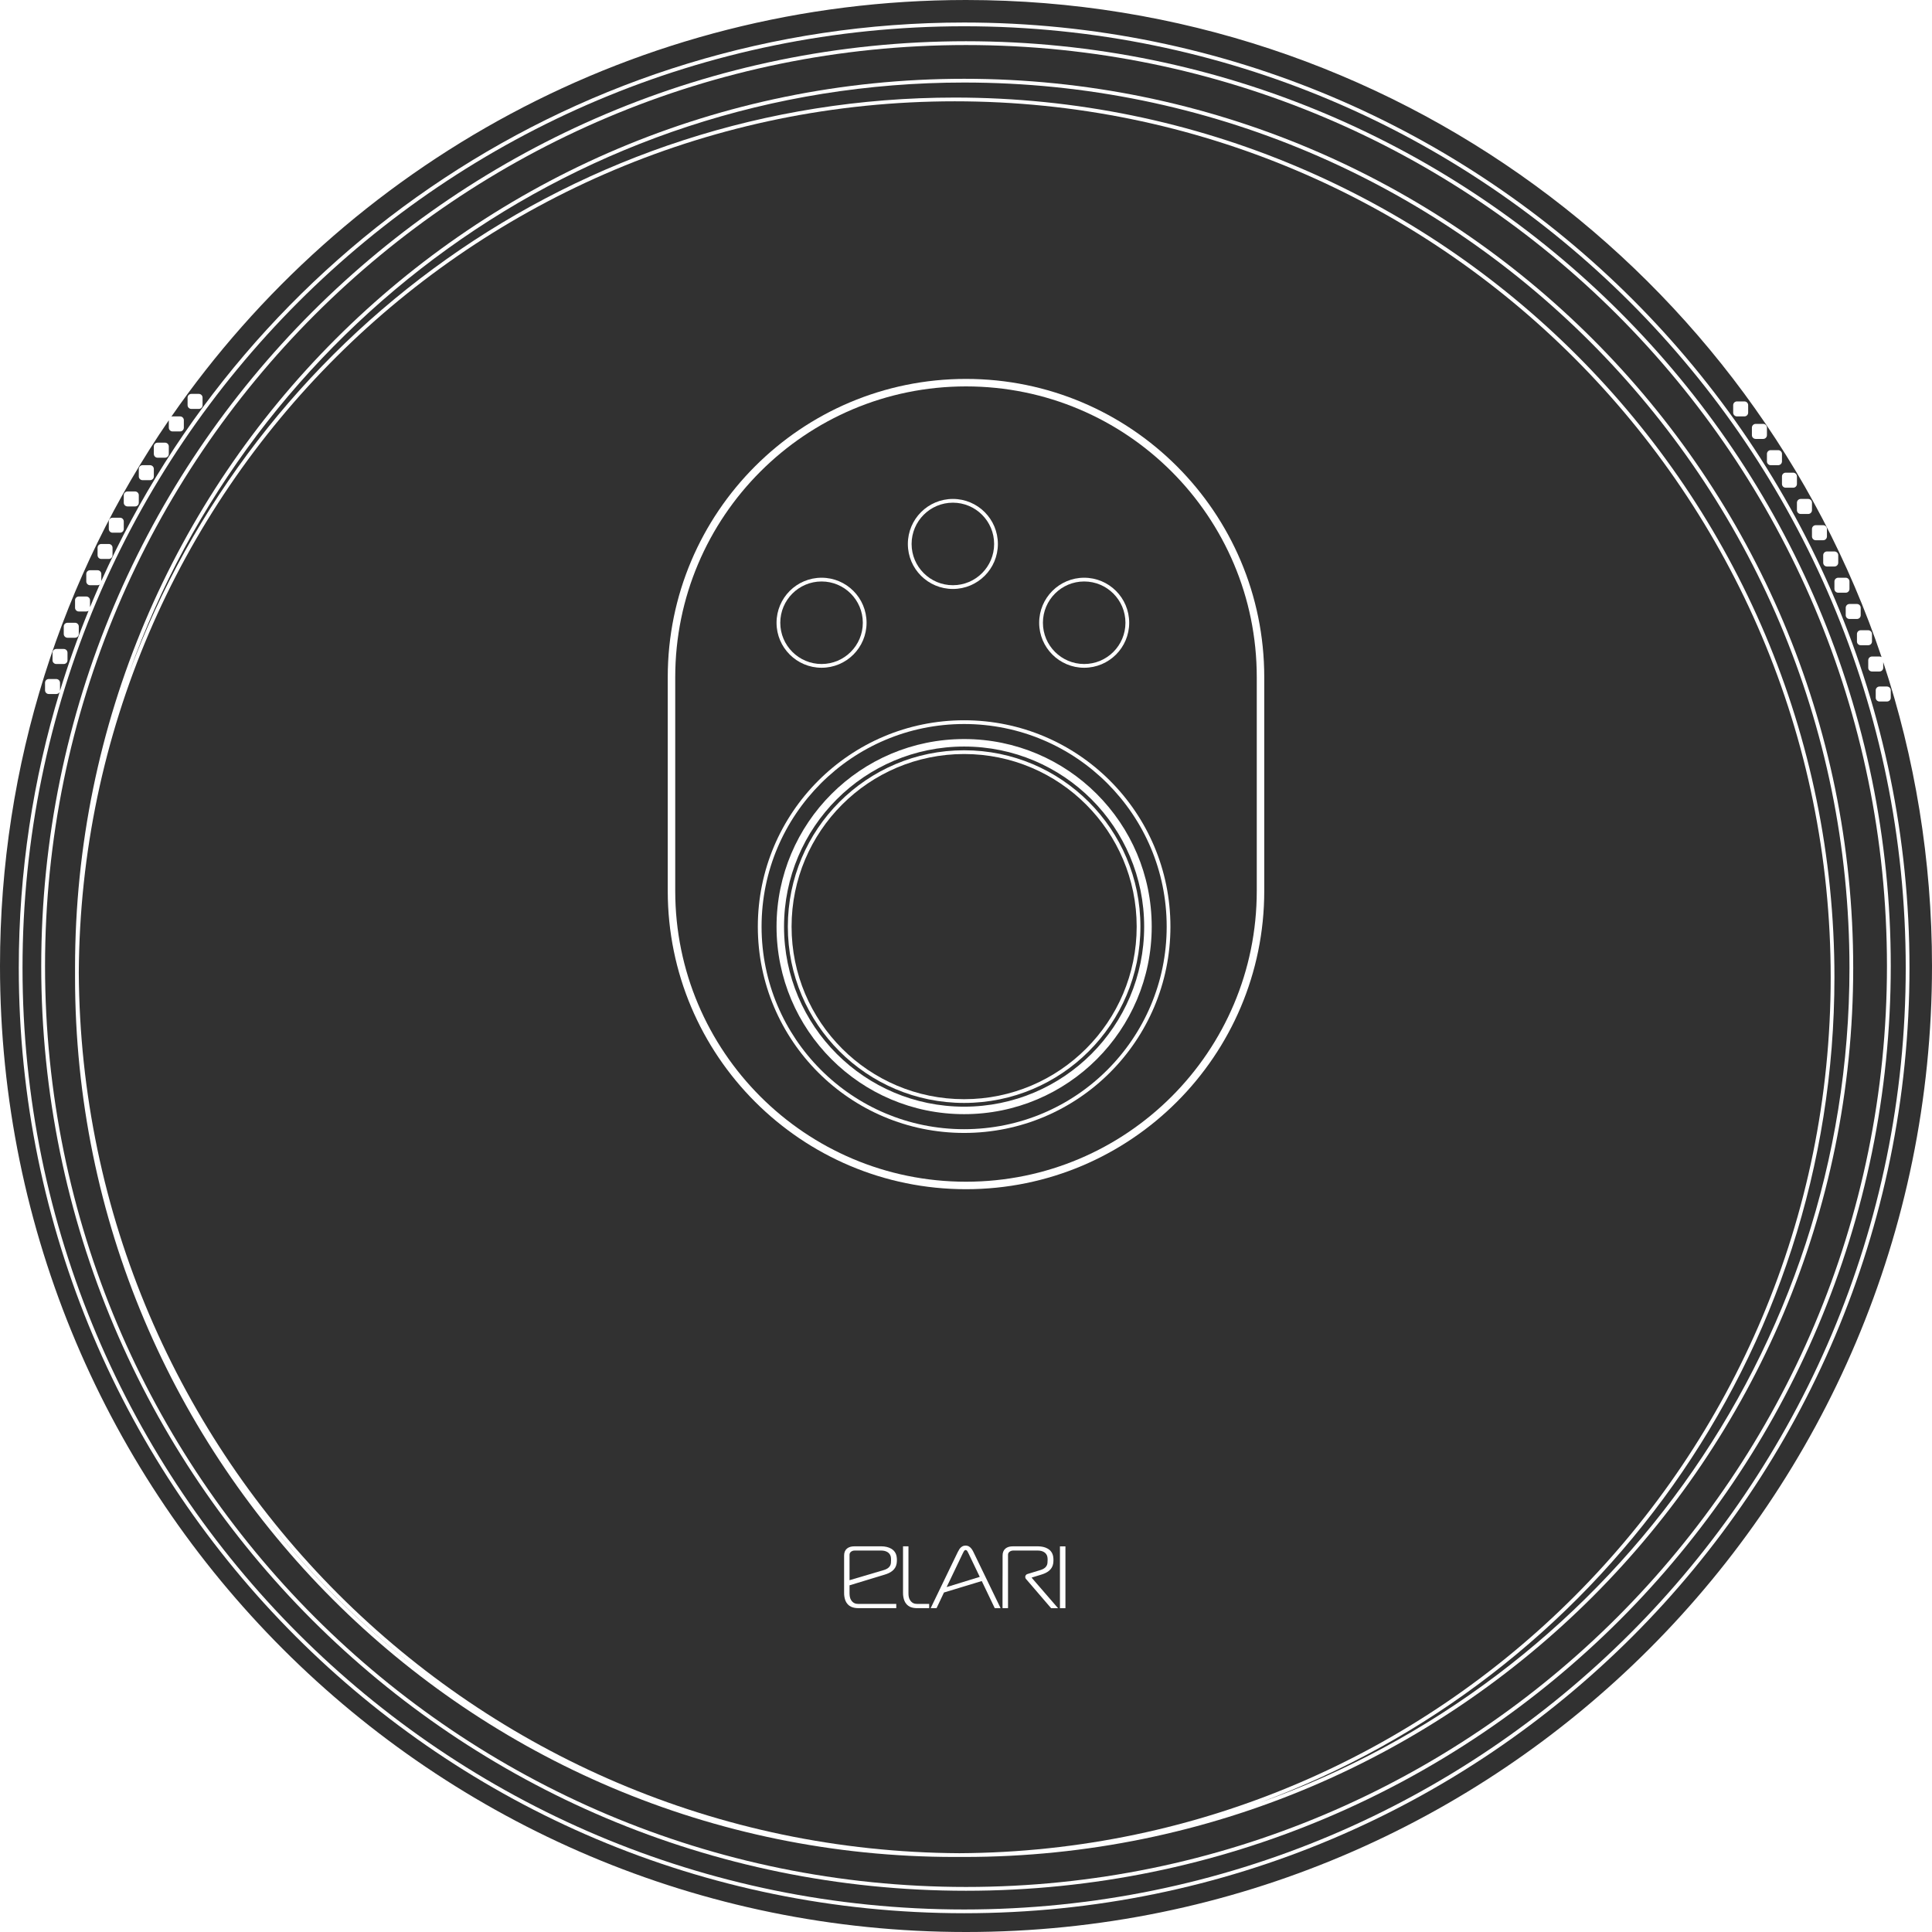 <svg width="32" height="32" viewBox="0 0 32 32" fill="none" xmlns="http://www.w3.org/2000/svg">
<path d="M20.864 29.858C26.556 27.843 30.633 22.413 30.633 16.031C30.633 7.932 24.068 1.367 15.969 1.367C9.587 1.367 4.157 5.444 2.142 11.136C4.196 5.578 9.542 1.616 15.814 1.616C23.861 1.616 30.384 8.139 30.384 16.186C30.384 22.458 26.422 27.804 20.864 29.858Z" fill="#313131"/>
<path d="M18.827 15.348C18.827 16.926 17.547 18.206 15.969 18.206C14.39 18.206 13.111 16.926 13.111 15.348C13.111 13.769 14.39 12.489 15.969 12.489C17.547 12.489 18.827 13.769 18.827 15.348Z" fill="#313131"/>
<path fill-rule="evenodd" clip-rule="evenodd" d="M15.969 18.33C17.616 18.33 18.951 16.995 18.951 15.348C18.951 13.7 17.616 12.365 15.969 12.365C14.322 12.365 12.986 13.7 12.986 15.348C12.986 16.995 14.322 18.33 15.969 18.33ZM18.889 15.348C18.889 16.96 17.582 18.268 15.969 18.268C14.356 18.268 13.049 16.96 13.049 15.348C13.049 13.735 14.356 12.427 15.969 12.427C17.582 12.427 18.889 13.735 18.889 15.348Z" fill="#313131"/>
<path fill-rule="evenodd" clip-rule="evenodd" d="M19.324 15.348C19.324 17.201 17.822 18.703 15.969 18.703C14.116 18.703 12.614 17.201 12.614 15.348C12.614 13.495 14.116 11.992 15.969 11.992C17.822 11.992 19.324 13.495 19.324 15.348ZM15.969 18.454C17.685 18.454 19.076 17.063 19.076 15.348C19.076 13.632 17.685 12.241 15.969 12.241C14.253 12.241 12.862 13.632 12.862 15.348C12.862 17.063 14.253 18.454 15.969 18.454Z" fill="#313131"/>
<path d="M13.608 10.998C13.985 10.998 14.291 10.692 14.291 10.315C14.291 9.937 13.985 9.631 13.608 9.631C13.23 9.631 12.924 9.937 12.924 10.315C12.924 10.692 13.23 10.998 13.608 10.998Z" fill="#313131"/>
<path d="M16.466 9.01C16.466 9.387 16.16 9.693 15.783 9.693C15.405 9.693 15.099 9.387 15.099 9.01C15.099 8.632 15.405 8.326 15.783 8.326C16.16 8.326 16.466 8.632 16.466 9.01Z" fill="#313131"/>
<path d="M17.957 10.998C18.335 10.998 18.641 10.692 18.641 10.315C18.641 9.937 18.335 9.631 17.957 9.631C17.58 9.631 17.274 9.937 17.274 10.315C17.274 10.692 17.58 10.998 17.957 10.998Z" fill="#313131"/>
<path fill-rule="evenodd" clip-rule="evenodd" d="M20.816 14.757V11.216C20.816 8.556 18.66 6.4 16 6.4C13.341 6.4 11.184 8.556 11.184 11.216V14.757C11.184 17.417 13.341 19.573 16 19.573C18.66 19.573 20.816 17.417 20.816 14.757ZM19.386 15.348C19.386 17.235 17.856 18.765 15.969 18.765C14.082 18.765 12.552 17.235 12.552 15.348C12.552 13.46 14.082 11.93 15.969 11.93C17.856 11.93 19.386 13.46 19.386 15.348ZM13.608 11.06C14.02 11.06 14.353 10.726 14.353 10.315C14.353 9.903 14.02 9.569 13.608 9.569C13.196 9.569 12.862 9.903 12.862 10.315C12.862 10.726 13.196 11.06 13.608 11.06ZM16.528 9.01C16.528 9.422 16.194 9.755 15.783 9.755C15.371 9.755 15.037 9.422 15.037 9.01C15.037 8.598 15.371 8.264 15.783 8.264C16.194 8.264 16.528 8.598 16.528 9.01ZM17.957 11.06C18.369 11.06 18.703 10.726 18.703 10.315C18.703 9.903 18.369 9.569 17.957 9.569C17.546 9.569 17.212 9.903 17.212 10.315C17.212 10.726 17.546 11.06 17.957 11.06Z" fill="#313131"/>
<path d="M14.756 25.891C14.748 25.954 14.699 25.987 14.639 26.005L14.071 26.173L14.071 25.751C14.071 25.707 14.114 25.682 14.155 25.682L14.597 25.682C14.675 25.682 14.741 25.716 14.755 25.787C14.76 25.817 14.759 25.862 14.756 25.891Z" fill="#313131"/>
<path d="M15.736 26.169L15.679 26.287L16.228 26.118C16.189 26.038 16.136 25.927 16.043 25.732C16.038 25.724 16.035 25.715 16.03 25.707C16.026 25.698 16.021 25.69 16.015 25.683C16.009 25.677 16.002 25.674 15.994 25.673C15.985 25.674 15.978 25.677 15.973 25.683C15.967 25.69 15.962 25.698 15.958 25.707C15.955 25.712 15.953 25.716 15.951 25.721C15.949 25.724 15.947 25.728 15.945 25.732C15.833 25.967 15.778 26.08 15.736 26.169Z" fill="#313131"/>
<path fill-rule="evenodd" clip-rule="evenodd" d="M15.891 30.695C23.868 30.653 30.322 24.174 30.322 16.186C30.322 8.173 23.826 1.678 15.814 1.678C7.826 1.678 1.347 8.132 1.305 16.109C1.347 24.146 7.854 30.653 15.891 30.695ZM16 6.276C13.272 6.276 11.06 8.487 11.06 11.216V14.757C11.06 17.485 13.272 19.697 16 19.697C18.728 19.697 20.94 17.485 20.94 14.757V11.216C20.94 8.487 18.728 6.276 16 6.276ZM15.047 26.39C15.047 26.433 15.052 26.473 15.077 26.509C15.107 26.551 15.143 26.566 15.191 26.566H15.39V26.636H15.201C15.157 26.637 15.113 26.632 15.072 26.614C15.032 26.595 14.997 26.557 14.98 26.514C14.965 26.477 14.956 26.429 14.957 26.383V25.612H15.047V26.39ZM14.6 25.612L14.156 25.612C14.049 25.61 13.979 25.663 13.981 25.768L13.981 26.382C13.98 26.429 13.989 26.477 14.004 26.514C14.022 26.557 14.056 26.595 14.097 26.613C14.137 26.631 14.181 26.637 14.225 26.636H14.845V26.566H14.215C14.168 26.566 14.131 26.551 14.101 26.509C14.076 26.473 14.072 26.433 14.071 26.39V26.258L14.653 26.081C14.751 26.052 14.834 26 14.851 25.898C14.857 25.86 14.857 25.82 14.851 25.782C14.831 25.659 14.716 25.613 14.6 25.612ZM17.444 25.898C17.427 26 17.344 26.052 17.246 26.081L17.086 26.13L17.525 26.637H17.41L16.995 26.154C16.986 26.145 16.981 26.132 16.981 26.118C16.981 26.095 17 26.075 17.017 26.071L17.233 26.005C17.292 25.987 17.341 25.954 17.349 25.891C17.352 25.862 17.354 25.817 17.348 25.787C17.334 25.716 17.268 25.682 17.19 25.682L16.78 25.682C16.739 25.683 16.696 25.708 16.696 25.751C16.696 25.94 16.696 26.13 16.696 26.32L16.696 26.484C16.696 26.535 16.696 26.585 16.696 26.636H16.605C16.605 26.52 16.605 26.404 16.605 26.289L16.606 26.035C16.606 25.946 16.606 25.857 16.606 25.768C16.604 25.663 16.674 25.61 16.781 25.612H17.193C17.31 25.613 17.424 25.659 17.444 25.782C17.45 25.82 17.45 25.86 17.444 25.898ZM17.647 25.613H17.556V26.637H17.647V25.613ZM16.052 25.616C16.068 25.626 16.082 25.64 16.094 25.656C16.105 25.672 16.116 25.69 16.124 25.708L16.573 26.636H16.476C16.362 26.396 16.321 26.312 16.278 26.222L16.278 26.222L16.261 26.187L15.635 26.377C15.61 26.43 15.579 26.495 15.537 26.584L15.512 26.636H15.415L15.863 25.708C15.872 25.69 15.882 25.672 15.893 25.655C15.904 25.639 15.918 25.626 15.934 25.616C15.95 25.606 15.97 25.6 15.994 25.6C16.016 25.6 16.036 25.606 16.052 25.616Z" fill="#313131"/>
<path d="M7.125 27.807C6.015 26.972 5.028 25.985 4.193 24.875C5.026 25.987 6.013 26.974 7.125 27.807Z" fill="#313131"/>
<path fill-rule="evenodd" clip-rule="evenodd" d="M31.254 16C31.254 24.425 24.425 31.254 16 31.254C7.575 31.254 0.746 24.425 0.746 16C0.746 7.575 7.575 0.746 16 0.746C24.425 0.746 31.254 7.575 31.254 16ZM15.912 30.757L15.924 30.757L15.969 30.757C24.102 30.757 30.695 24.164 30.695 16.031C30.695 7.898 24.102 1.305 15.969 1.305C7.836 1.305 1.243 7.898 1.243 16.031C1.243 16.057 1.243 16.083 1.243 16.109C1.243 16.135 1.243 16.161 1.243 16.186C1.243 24.234 7.766 30.757 15.814 30.757C15.839 30.757 15.865 30.757 15.891 30.757L15.912 30.757Z" fill="#313131"/>
<path fill-rule="evenodd" clip-rule="evenodd" d="M31.565 16.031C31.565 24.645 24.582 31.627 15.969 31.627C7.355 31.627 0.373 24.645 0.373 16.031C0.373 7.418 7.355 0.435 15.969 0.435C24.582 0.435 31.565 7.418 31.565 16.031ZM31.317 16C31.317 24.459 24.459 31.317 16 31.317C7.541 31.317 0.683 24.459 0.683 16C0.683 7.541 7.541 0.683 16 0.683C24.459 0.683 31.317 7.541 31.317 16Z" fill="#313131"/>
<path fill-rule="evenodd" clip-rule="evenodd" d="M16 32C24.837 32 32 24.837 32 16C32 14.242 31.716 12.549 31.192 10.967V11.06C31.192 11.095 31.164 11.122 31.13 11.122H31.006C30.971 11.122 30.944 11.095 30.944 11.06V10.936C30.944 10.902 30.971 10.874 31.006 10.874H31.13C31.143 10.874 31.155 10.878 31.165 10.884C29.031 4.557 23.048 0 16 0C10.544 0 5.726 2.731 2.838 6.901C2.844 6.898 2.851 6.897 2.858 6.897H2.983C3.017 6.897 3.045 6.925 3.045 6.959V7.083C3.045 7.118 3.017 7.146 2.983 7.146H2.858C2.824 7.146 2.796 7.118 2.796 7.083V6.961C1.032 9.533 0 12.646 0 16C0 24.837 7.163 32 16 32ZM31.627 16.031C31.627 24.679 24.617 31.689 15.969 31.689C7.321 31.689 0.311 24.679 0.311 16.031C0.311 14.44 0.548 12.904 0.989 11.457C0.98 11.48 0.958 11.495 0.932 11.495H0.808C0.773 11.495 0.746 11.467 0.746 11.433V11.309C0.746 11.274 0.773 11.247 0.808 11.247H0.932C0.966 11.247 0.994 11.274 0.994 11.309V11.433C0.994 11.437 0.994 11.441 0.993 11.445C1.131 10.993 1.29 10.549 1.467 10.116C1.456 10.123 1.443 10.128 1.429 10.128H1.305C1.271 10.128 1.243 10.1 1.243 10.066V9.942C1.243 9.907 1.271 9.88 1.305 9.88H1.429C1.463 9.88 1.491 9.907 1.491 9.942V10.056C1.543 9.93 1.597 9.806 1.651 9.682C1.641 9.689 1.629 9.693 1.616 9.693H1.491C1.457 9.693 1.429 9.665 1.429 9.631V9.507C1.429 9.472 1.457 9.445 1.491 9.445H1.616C1.65 9.445 1.678 9.472 1.678 9.507V9.623C4.126 4.17 9.604 0.373 15.969 0.373C24.617 0.373 31.627 7.383 31.627 16.031ZM3.107 6.586C3.107 6.552 3.135 6.524 3.169 6.524H3.293C3.328 6.524 3.355 6.552 3.355 6.586V6.711C3.355 6.745 3.328 6.773 3.293 6.773H3.169C3.135 6.773 3.107 6.745 3.107 6.711V6.586ZM2.548 7.394C2.548 7.36 2.575 7.332 2.61 7.332H2.734C2.768 7.332 2.796 7.36 2.796 7.394V7.518C2.796 7.553 2.768 7.581 2.734 7.581H2.61C2.575 7.581 2.548 7.553 2.548 7.518V7.394ZM2.361 7.705C2.327 7.705 2.299 7.733 2.299 7.767V7.891C2.299 7.926 2.327 7.953 2.361 7.953H2.485C2.52 7.953 2.548 7.926 2.548 7.891V7.767C2.548 7.733 2.52 7.705 2.485 7.705H2.361ZM2.05 8.202C2.05 8.168 2.078 8.14 2.113 8.14H2.237C2.271 8.14 2.299 8.168 2.299 8.202V8.326C2.299 8.361 2.271 8.388 2.237 8.388H2.113C2.078 8.388 2.05 8.361 2.05 8.326V8.202ZM1.864 8.575C1.83 8.575 1.802 8.603 1.802 8.637V8.761C1.802 8.795 1.83 8.823 1.864 8.823H1.988C2.023 8.823 2.05 8.795 2.05 8.761V8.637C2.05 8.603 2.023 8.575 1.988 8.575H1.864ZM1.616 9.072C1.616 9.038 1.643 9.01 1.678 9.01H1.802C1.836 9.01 1.864 9.038 1.864 9.072V9.196C1.864 9.23 1.836 9.258 1.802 9.258H1.678C1.643 9.258 1.616 9.23 1.616 9.196V9.072ZM1.118 10.315C1.084 10.315 1.056 10.342 1.056 10.377V10.501C1.056 10.535 1.084 10.563 1.118 10.563H1.243C1.277 10.563 1.305 10.535 1.305 10.501V10.377C1.305 10.342 1.277 10.315 1.243 10.315H1.118ZM0.87 10.812C0.87 10.777 0.898 10.749 0.932 10.749H1.056C1.091 10.749 1.118 10.777 1.118 10.812V10.936C1.118 10.97 1.091 10.998 1.056 10.998H0.932C0.898 10.998 0.87 10.97 0.87 10.936V10.812ZM28.955 6.711C28.955 6.676 28.927 6.649 28.893 6.649H28.769C28.735 6.649 28.707 6.676 28.707 6.711V6.835C28.707 6.869 28.735 6.897 28.769 6.897H28.893C28.927 6.897 28.955 6.869 28.955 6.835V6.711ZM29.204 7.021C29.238 7.021 29.266 7.049 29.266 7.083V7.208C29.266 7.242 29.238 7.27 29.204 7.27H29.08C29.045 7.27 29.017 7.242 29.017 7.208V7.083C29.017 7.049 29.045 7.021 29.08 7.021H29.204ZM29.515 7.518C29.515 7.484 29.487 7.456 29.452 7.456H29.328C29.294 7.456 29.266 7.484 29.266 7.518V7.643C29.266 7.677 29.294 7.705 29.328 7.705H29.452C29.487 7.705 29.515 7.677 29.515 7.643V7.518ZM29.701 7.829C29.735 7.829 29.763 7.857 29.763 7.891V8.016C29.763 8.05 29.735 8.078 29.701 8.078H29.577C29.542 8.078 29.515 8.05 29.515 8.016V7.891C29.515 7.857 29.542 7.829 29.577 7.829H29.701ZM30.012 8.326C30.012 8.292 29.984 8.264 29.95 8.264H29.825C29.791 8.264 29.763 8.292 29.763 8.326V8.45C29.763 8.485 29.791 8.513 29.825 8.513H29.95C29.984 8.513 30.012 8.485 30.012 8.45V8.326ZM30.198 8.699C30.232 8.699 30.26 8.727 30.26 8.761V8.885C30.26 8.92 30.232 8.948 30.198 8.948H30.074C30.04 8.948 30.012 8.92 30.012 8.885V8.761C30.012 8.727 30.04 8.699 30.074 8.699H30.198ZM30.447 9.196C30.447 9.162 30.419 9.134 30.384 9.134H30.26C30.226 9.134 30.198 9.162 30.198 9.196V9.32C30.198 9.355 30.226 9.383 30.26 9.383H30.384C30.419 9.383 30.447 9.355 30.447 9.32V9.196ZM30.571 9.569C30.605 9.569 30.633 9.597 30.633 9.631V9.755C30.633 9.79 30.605 9.817 30.571 9.817H30.447C30.412 9.817 30.384 9.79 30.384 9.755V9.631C30.384 9.597 30.412 9.569 30.447 9.569H30.571ZM30.819 10.066C30.819 10.032 30.792 10.004 30.757 10.004H30.633C30.599 10.004 30.571 10.032 30.571 10.066V10.19C30.571 10.225 30.599 10.252 30.633 10.252H30.757C30.792 10.252 30.819 10.225 30.819 10.19V10.066ZM30.944 10.439C30.978 10.439 31.006 10.467 31.006 10.501V10.625C31.006 10.66 30.978 10.687 30.944 10.687H30.819C30.785 10.687 30.757 10.66 30.757 10.625V10.501C30.757 10.467 30.785 10.439 30.819 10.439H30.944ZM31.254 11.371C31.289 11.371 31.317 11.399 31.317 11.433V11.557C31.317 11.592 31.289 11.619 31.254 11.619H31.13C31.096 11.619 31.068 11.592 31.068 11.557V11.433C31.068 11.399 31.096 11.371 31.13 11.371H31.254Z" fill="#313131"/>
</svg>
